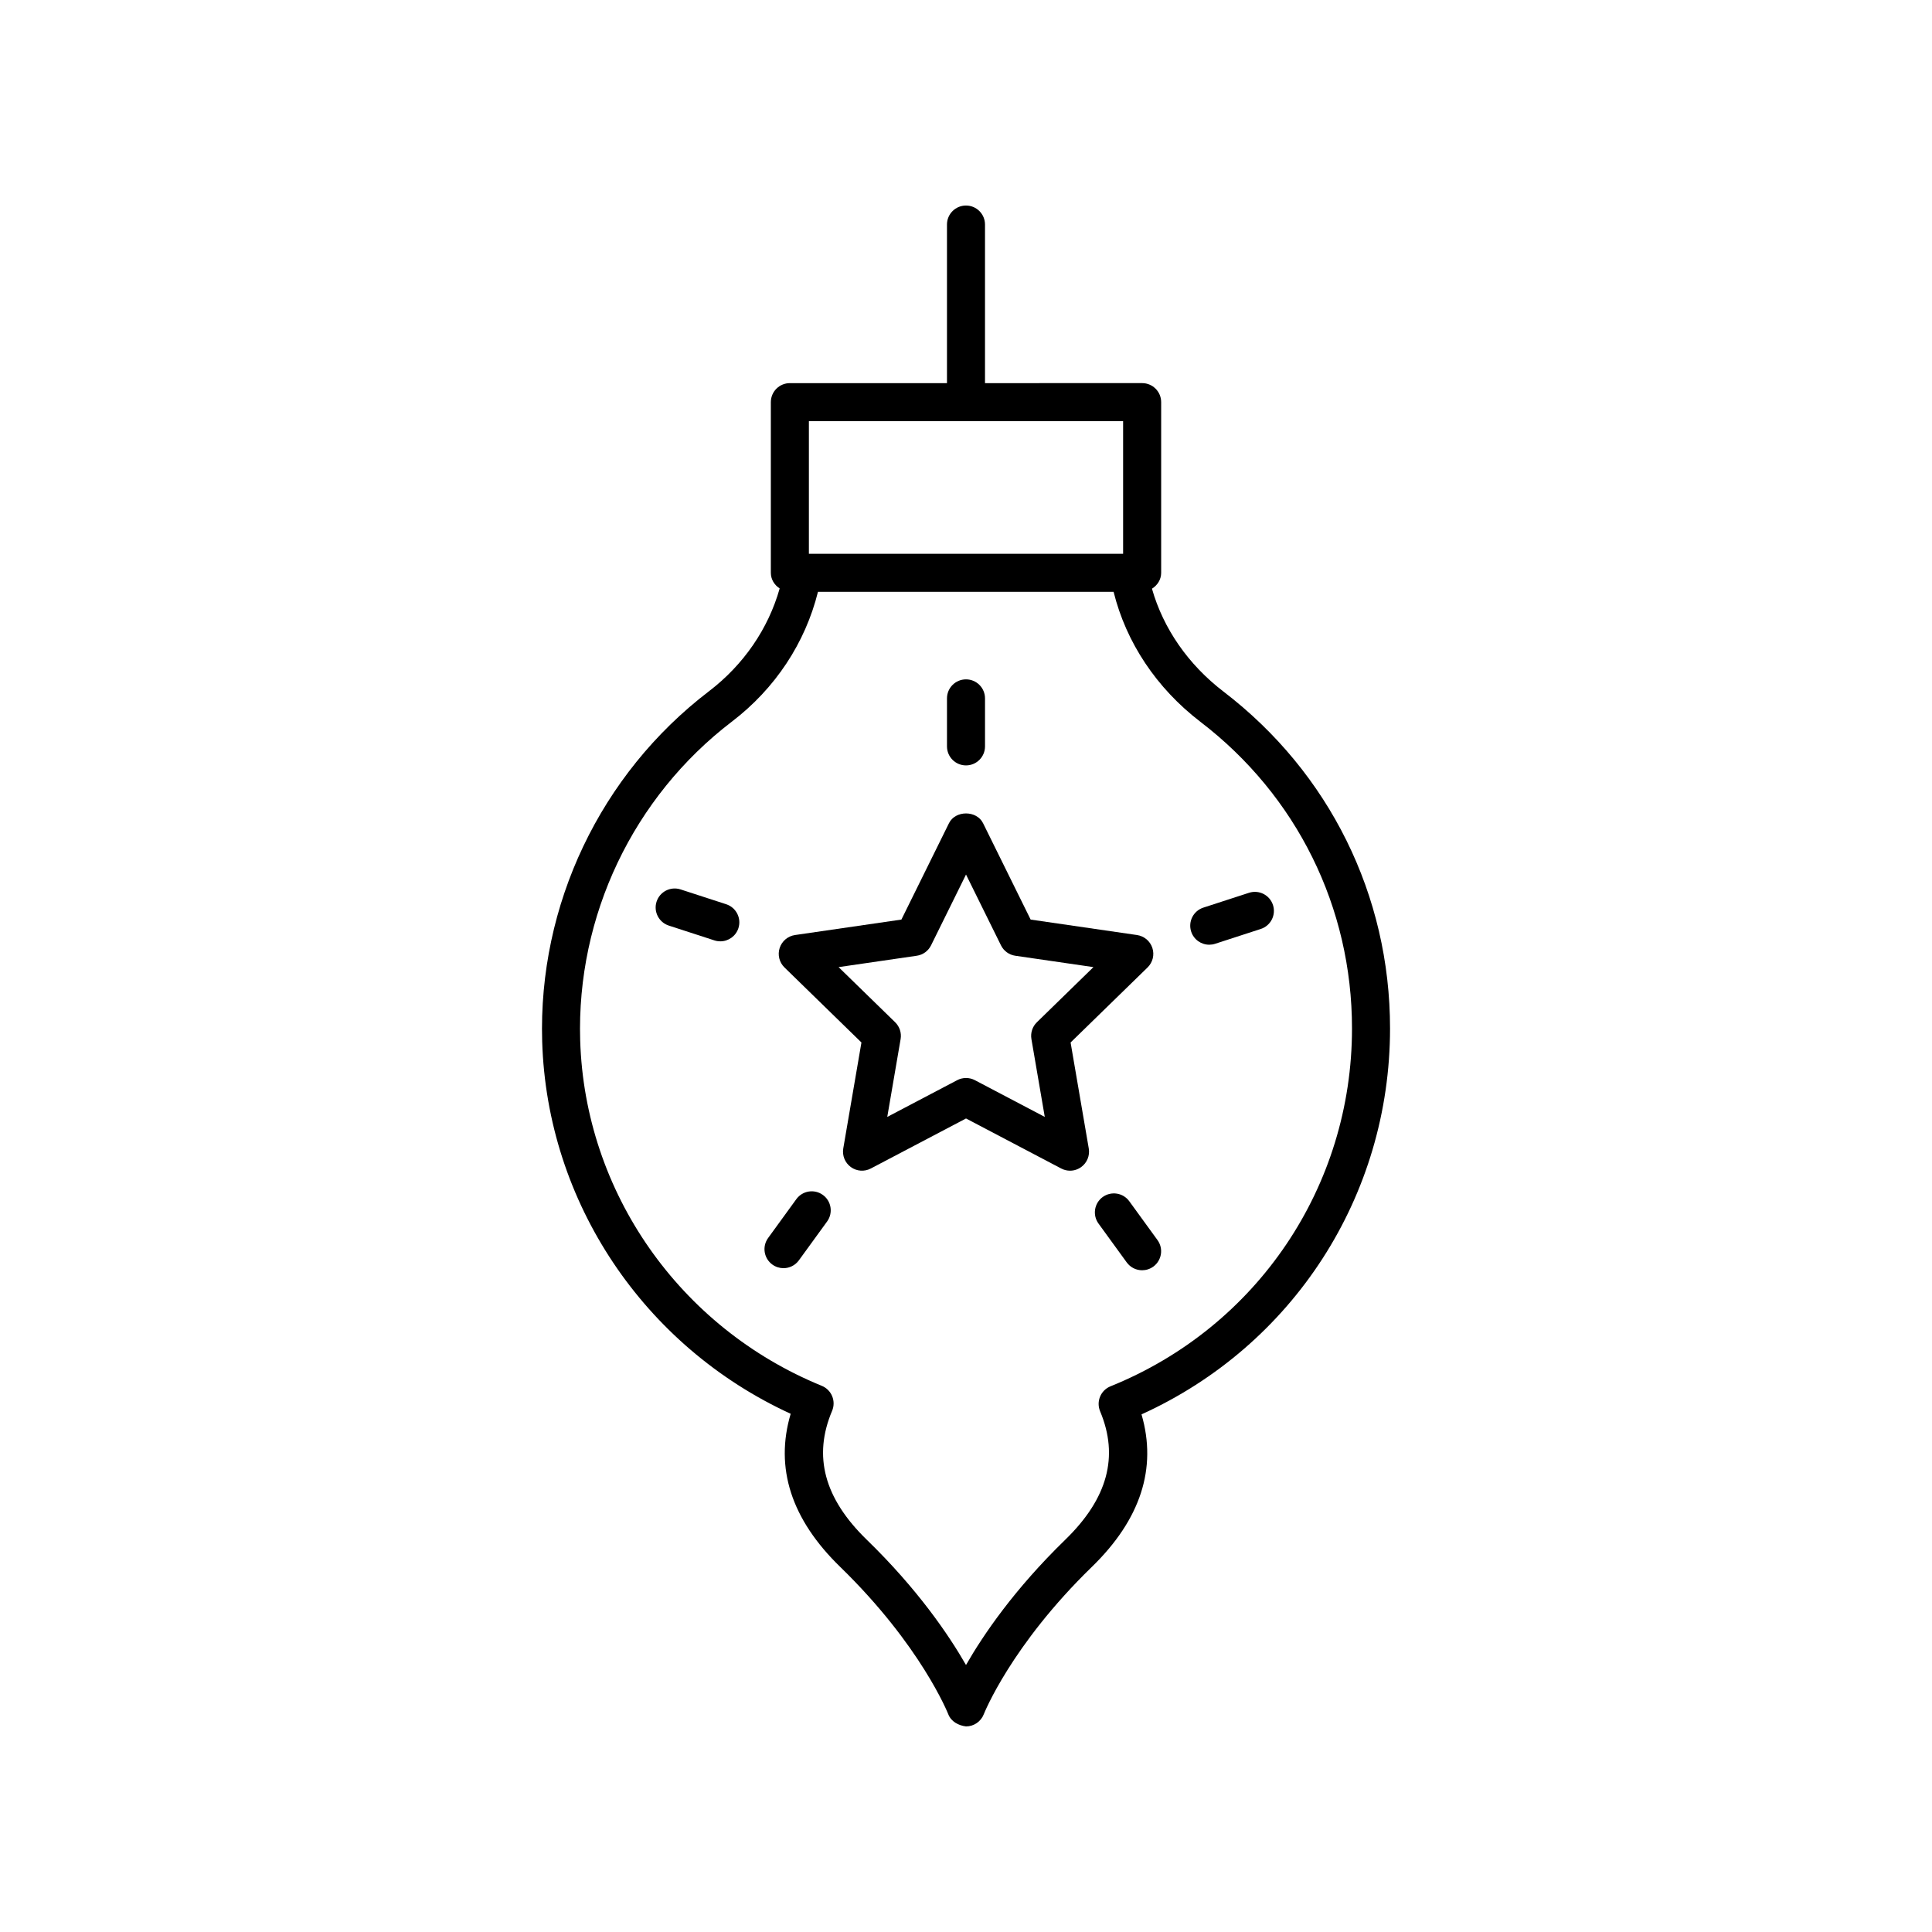 <?xml version="1.0" encoding="UTF-8"?>
<!-- Uploaded to: SVG Repo, www.svgrepo.com, Generator: SVG Repo Mixer Tools -->
<svg fill="#000000" width="800px" height="800px" version="1.1" viewBox="144 144 512 512" xmlns="http://www.w3.org/2000/svg">
 <g>
  <path d="m331.86 327.21c-28.754 21.949-45.266 56.641-44.176 92.793 1.281 42.605 26.961 80.824 65.855 98.664-4.254 14.344 0.148 27.977 13.133 40.59 21.387 20.781 28.562 38.859 28.629 39.027 0.746 1.953 2.707 3 4.707 3.234 2.078 0 3.945-1.285 4.699-3.219 0.07-0.184 7.246-18.258 28.629-39.039 12.934-12.566 17.352-26.148 13.176-40.434 40.168-18.234 65.863-57.871 65.863-102.29 0-35.246-16.074-67.773-44.102-89.23-9.387-7.184-15.992-16.746-18.992-27.297 1.434-0.887 2.438-2.402 2.438-4.211v-45.227c0-2.785-2.254-5.039-5.039-5.039l-41.645 0.004v-42.027c0-2.785-2.254-5.039-5.039-5.039-2.781 0-5.039 2.254-5.039 5.039v42.027h-41.637c-2.781 0-5.039 2.254-5.039 5.039v45.227c0 1.77 0.965 3.246 2.34 4.144-3.012 10.676-9.547 20.227-18.762 27.262zm26.504-71.594h83.27v35.148h-83.27zm2.406 45.223h78.344c3.316 13.395 11.352 25.523 23.031 34.469 25.516 19.539 40.148 49.141 40.148 81.23 0 41.902-25.121 79.133-63.996 94.848-1.25 0.5-2.246 1.484-2.762 2.731-0.52 1.246-0.516 2.641 0.004 3.887 5.027 11.98 2.008 23.113-9.227 34.031-13.555 13.168-21.773 25.281-26.312 33.207-4.543-7.926-12.754-20.039-26.309-33.207-11.266-10.953-14.27-22.125-9.176-34.148 0.523-1.238 0.531-2.637 0.016-3.883-0.512-1.25-1.504-2.234-2.75-2.746-37.684-15.395-62.816-51.336-64.027-91.562-0.992-32.914 14.043-64.496 40.223-84.477 11.48-8.766 19.434-20.867 22.793-34.379z"/>
  <path d="m372.29 420.27-4.816 28.082c-0.32 1.891 0.457 3.797 2.004 4.926 1.555 1.137 3.609 1.277 5.305 0.383l25.223-13.254 25.219 13.254c0.738 0.391 1.543 0.582 2.344 0.582 1.043 0 2.082-0.324 2.961-0.965 1.551-1.125 2.328-3.035 2.004-4.926l-4.816-28.082 20.402-19.887c1.371-1.34 1.867-3.34 1.273-5.16-0.594-1.824-2.168-3.152-4.07-3.43l-28.191-4.098-12.609-25.543c-1.699-3.445-7.336-3.445-9.031 0l-12.609 25.543-28.191 4.098c-1.898 0.277-3.477 1.605-4.07 3.43-0.594 1.82-0.098 3.824 1.273 5.16zm14.656-22.988c1.645-0.234 3.059-1.27 3.793-2.754l9.266-18.766 9.266 18.766c0.734 1.484 2.148 2.519 3.793 2.754l20.711 3.012-14.988 14.613c-1.188 1.156-1.727 2.824-1.449 4.457l3.539 20.629-18.527-9.738c-0.734-0.387-1.539-0.578-2.344-0.578s-1.609 0.191-2.344 0.582l-18.527 9.734 3.539-20.629c0.277-1.633-0.262-3.301-1.449-4.457l-14.988-14.613z"/>
  <path d="m400 346.84c2.781 0 5.039-2.254 5.039-5.039v-12.723c0-2.785-2.254-5.039-5.039-5.039-2.781 0-5.039 2.254-5.039 5.039v12.723c0 2.785 2.254 5.039 5.039 5.039z"/>
  <path d="m318 382.94c-0.859 2.641 0.59 5.484 3.234 6.348l12.098 3.93c0.516 0.168 1.043 0.246 1.559 0.246 2.125 0 4.102-1.352 4.793-3.484 0.859-2.641-0.59-5.484-3.234-6.348l-12.098-3.93c-2.648-0.852-5.492 0.59-6.352 3.238z"/>
  <path d="m351.63 480.08c1.559 0 3.094-0.719 4.082-2.078l7.477-10.293c1.637-2.254 1.137-5.402-1.113-7.035-2.254-1.637-5.398-1.141-7.039 1.113l-7.477 10.293c-1.637 2.254-1.137 5.402 1.113 7.035 0.895 0.648 1.93 0.965 2.957 0.965z"/>
  <path d="m436.23 461.22c-2.25 1.637-2.75 4.789-1.113 7.039l7.477 10.293c0.988 1.359 2.523 2.078 4.082 2.078 1.027 0 2.062-0.316 2.957-0.961 2.25-1.637 2.75-4.789 1.113-7.039l-7.477-10.293c-1.637-2.25-4.777-2.742-7.039-1.117z"/>
  <path d="m464.46 394.36c0.516 0 1.039-0.078 1.559-0.246l12.098-3.93c2.648-0.859 4.094-3.703 3.234-6.348-0.859-2.641-3.695-4.094-6.348-3.238l-12.098 3.93c-2.648 0.859-4.094 3.703-3.234 6.348 0.688 2.133 2.664 3.484 4.789 3.484z"/>
 </g>
</svg>